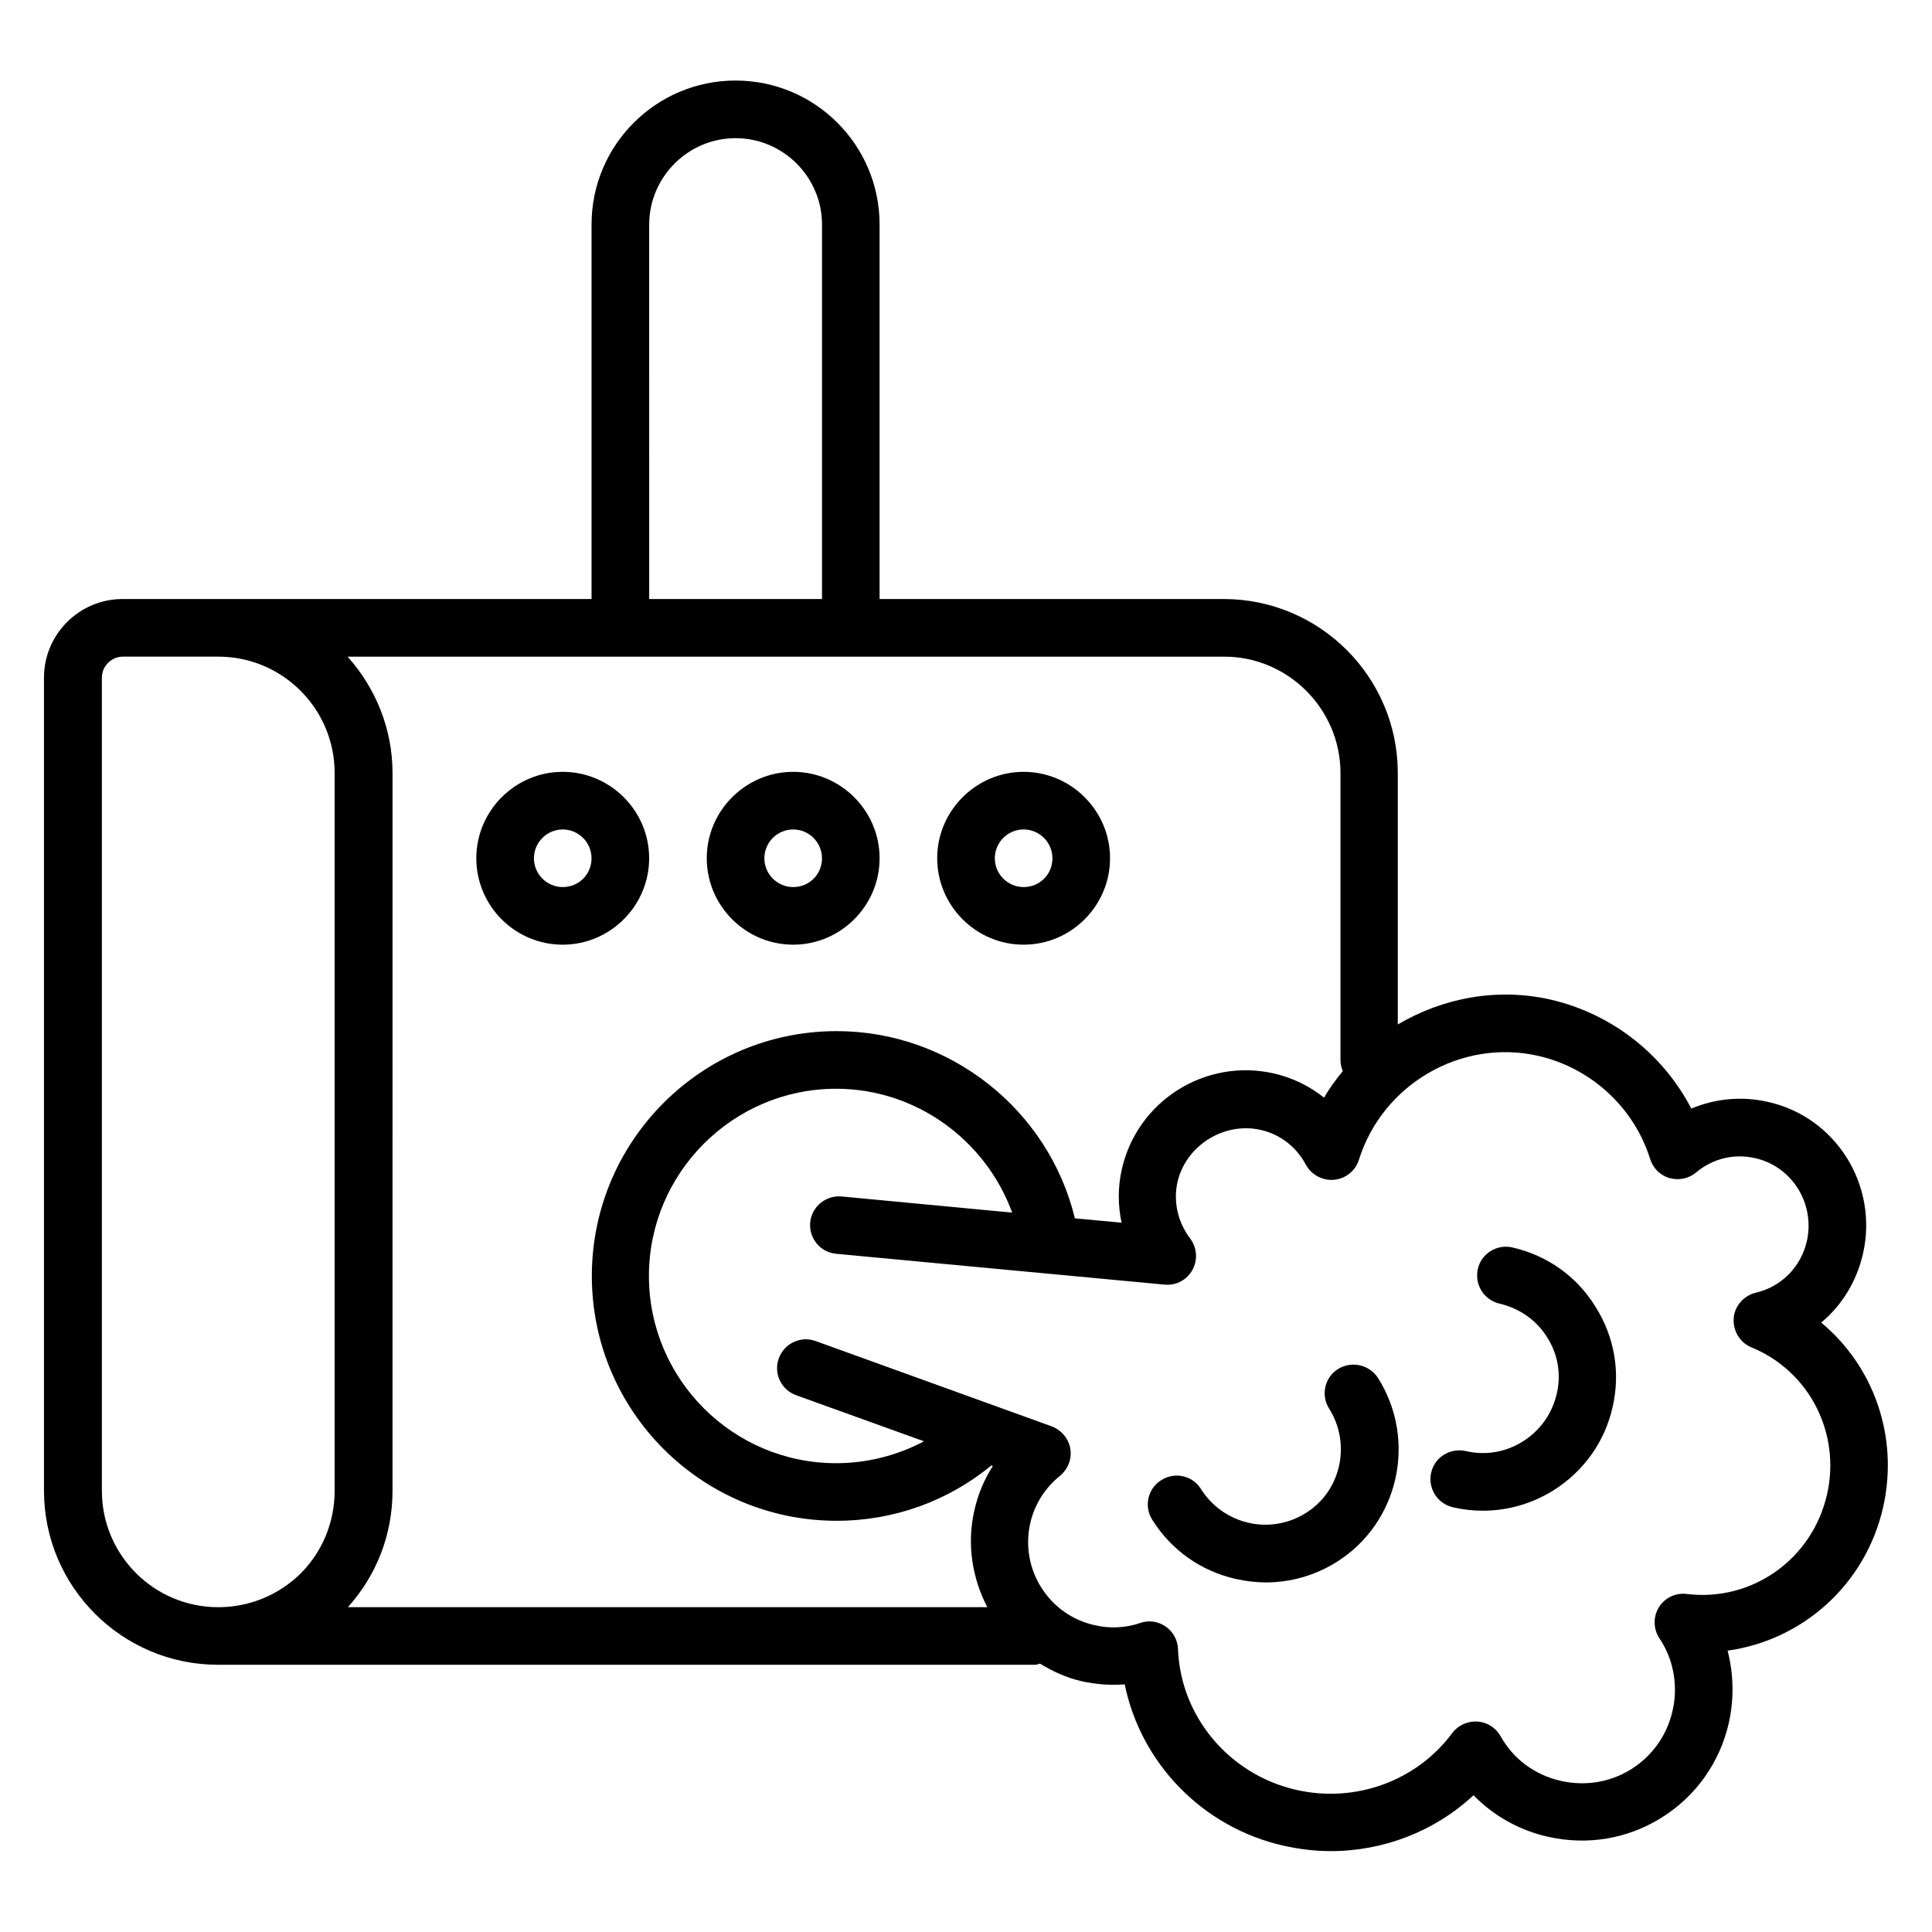 <?xml version="1.0" encoding="UTF-8"?>
<!-- Uploaded to: ICON Repo, www.svgrepo.com, Generator: ICON Repo Mixer Tools -->
<svg fill="#000000" width="800px" height="800px" version="1.1" viewBox="144 144 512 512" xmlns="http://www.w3.org/2000/svg">
 <g>
  <path d="m293.13 394.35c12.594 0 22.902-10.305 22.902-22.902 0-12.594-10.305-22.902-22.902-22.902-12.594 0-22.902 10.305-22.902 22.902 0.004 12.594 10.23 22.902 22.902 22.902zm0-30.535c4.199 0 7.633 3.434 7.633 7.633 0 4.273-3.359 7.633-7.633 7.633-4.199 0-7.633-3.434-7.633-7.633s3.434-7.633 7.633-7.633z"/>
  <path d="m354.2 394.35c12.594 0 22.902-10.305 22.902-22.902 0-12.594-10.305-22.902-22.902-22.902-12.594 0-22.902 10.305-22.902 22.902 0 12.594 10.305 22.902 22.902 22.902zm0-30.535c4.199 0 7.633 3.434 7.633 7.633 0 4.273-3.359 7.633-7.633 7.633-4.199 0-7.633-3.434-7.633-7.633-0.004-4.199 3.434-7.633 7.633-7.633z"/>
  <path d="m415.27 394.35c12.594 0 22.902-10.305 22.902-22.902 0-12.594-10.305-22.902-22.902-22.902-12.594 0-22.902 10.305-22.902 22.902 0 12.594 10.309 22.902 22.902 22.902zm0-30.535c4.199 0 7.633 3.434 7.633 7.633 0 4.273-3.359 7.633-7.633 7.633-4.199 0-7.633-3.434-7.633-7.633s3.434-7.633 7.633-7.633z"/>
  <path d="m626.64 494.5c5.496-4.582 9.391-10.914 11.07-18.242 4.121-18.09-7.098-36.184-25.113-40.227-6.945-1.602-13.969-0.918-20.383 1.754-7.481-14.426-21.07-25.113-37.176-28.855-14.273-3.281-28.703-0.457-40.609 6.566v-66.641c0-25.418-20.688-46.105-46.105-46.105l-91.223-0.004v-99.234c0-21.07-17.098-38.168-38.168-38.168-21.07 0-38.168 17.098-38.168 38.168v99.234h-124.27c-11.449 0-20.84 9.312-20.84 20.84v215.49c0 25.418 20.688 46.105 46.105 46.105h216.48c0.457 0 0.918-0.152 1.375-0.305 3.359 2.062 7.023 3.742 10.992 4.656 3.816 0.84 7.711 1.145 11.449 0.84 4.273 20.84 20.535 37.863 42.059 42.746 4.121 0.918 8.32 1.449 12.52 1.449 14.047 0 27.633-5.266 37.863-14.809 5.266 5.418 12.137 9.312 19.695 10.992 10.457 2.367 21.145 0.609 30.23-5.113 9.008-5.648 15.344-14.578 17.711-24.961 1.449-6.414 1.297-13.055-0.305-19.238 19.848-2.75 36.562-17.48 41.223-38.016 4.191-18.621-2.449-37.32-16.418-48.926zm-127.4-145.64v76.031c0 1.07 0.23 2.062 0.609 2.977-1.832 2.215-3.512 4.504-4.961 7.023-3.816-3.055-8.32-5.266-13.281-6.414-18.168-4.121-36.184 7.25-40.305 25.344-1.07 4.734-1.07 9.543-0.078 14.199l-12.367-1.145c-6.945-28.703-33.055-49.617-63.129-49.617-35.801 0-64.883 29.082-64.883 64.883s29.082 64.883 64.883 64.883c15.113 0 29.465-5.191 40.992-14.656l0.383 0.152c-2.289 3.586-3.969 7.559-4.887 11.754-2.062 9.008-0.535 18.016 3.434 25.648h-169.46c7.633-8.473 11.832-19.312 11.832-30.84l0.004-190.22c0-11.832-4.582-22.672-11.91-30.84h232.36c16.871 0 30.766 13.891 30.766 30.84zm-183.2-145.34c0-12.594 10.305-22.902 22.902-22.902 12.594 0 22.902 10.305 22.902 22.902v99.234h-45.801zm-145.04 335.57v-215.5c0-3.055 2.519-5.574 5.574-5.574h25.266c17.023 0 30.84 13.816 30.84 30.84v190.23c0 8.32-3.207 16.031-8.93 21.832-5.879 5.801-13.664 9.008-21.906 9.008-17.027 0-30.844-13.816-30.844-30.836zm457.17 0.992c-3.894 17.098-19.848 28.473-37.176 26.336-2.977-0.383-5.879 1.07-7.406 3.586-1.527 2.519-1.449 5.801 0.23 8.246 3.664 5.418 4.961 12.52 3.434 19.082-1.449 6.488-5.344 11.984-10.914 15.496-5.574 3.512-12.215 4.582-18.703 3.129-6.945-1.602-12.594-5.801-15.953-11.832-1.297-2.289-3.586-3.742-6.184-3.894-2.594-0.152-5.113 0.992-6.641 3.055-9.465 12.746-25.727 18.625-41.375 15.039-17.711-4.047-30.609-19.391-31.297-37.25-0.078-2.441-1.297-4.656-3.281-6.031-1.984-1.375-4.504-1.754-6.793-0.918-3.816 1.297-8.016 1.527-12.137 0.535-12.137-2.75-19.695-14.887-16.945-27.023 1.145-4.961 3.894-9.312 7.863-12.52 2.137-1.754 3.207-4.504 2.75-7.176-0.457-2.75-2.367-4.961-4.961-5.953l-62.52-22.594c-3.969-1.449-8.32 0.609-9.77 4.582-1.449 3.969 0.609 8.32 4.582 9.77l33.895 12.215c-7.098 3.742-15.039 5.801-23.281 5.801-27.402 0-49.617-22.289-49.617-49.617s22.289-49.617 49.617-49.617c21.145 0 39.617 13.586 46.641 32.824l-45.199-4.277c-4.121-0.383-7.938 2.672-8.32 6.871s2.672 7.938 6.871 8.32l87.023 8.168c3.129 0.305 5.879-1.223 7.406-3.894 1.449-2.672 1.223-5.879-0.609-8.32-3.281-4.352-4.504-9.77-3.359-14.961 2.215-9.695 12.367-16.031 22.062-13.816 5.113 1.145 9.391 4.426 11.984 9.238 1.449 2.672 4.426 4.273 7.481 3.969s5.648-2.367 6.566-5.344c6.336-20.074 27.25-32.137 47.555-27.48 13.969 3.207 25.344 13.664 29.617 27.328 0.762 2.441 2.672 4.352 5.113 5.039 2.441 0.688 5.113 0.152 7.023-1.449 4.426-3.742 10.152-5.113 15.727-3.816 9.77 2.215 15.879 12.062 13.664 21.984-1.602 6.871-6.719 12.062-13.512 13.664-3.207 0.762-5.648 3.512-5.879 6.793s1.602 6.414 4.734 7.711c15.258 6.254 23.73 22.668 19.992 39.004z"/>
  <path d="m544.8 474.58c-4.121-0.918-8.246 1.602-9.16 5.727-0.918 4.121 1.602 8.168 5.727 9.16 5.266 1.223 9.77 4.352 12.594 8.855 2.902 4.504 3.816 9.848 2.594 15.039-1.223 5.266-4.352 9.695-8.93 12.594-4.582 2.902-9.922 3.816-15.191 2.594-4.121-0.918-8.246 1.602-9.16 5.727-0.918 4.121 1.602 8.168 5.727 9.16 2.594 0.609 5.266 0.918 7.938 0.918 6.566 0 13.055-1.832 18.777-5.418 8.016-5.039 13.586-12.902 15.648-22.062 2.137-9.238 0.457-18.703-4.582-26.641-4.957-8.02-12.742-13.516-21.98-15.652z"/>
  <path d="m498.62 506.79c-3.586 2.215-4.656 6.945-2.367 10.535 5.879 9.391 3.129 21.832-6.184 27.633-4.504 2.824-9.922 3.816-15.191 2.594-5.266-1.223-9.695-4.352-12.594-8.93-2.215-3.586-6.945-4.656-10.535-2.367-3.586 2.215-4.656 6.945-2.367 10.535 5.039 8.016 12.902 13.586 22.137 15.648 2.672 0.609 5.344 0.918 7.938 0.918 6.566 0 13.055-1.832 18.777-5.418 16.41-10.305 21.375-32.137 10.992-48.703-2.281-3.59-7.016-4.656-10.605-2.445z"/>
 </g>
</svg>